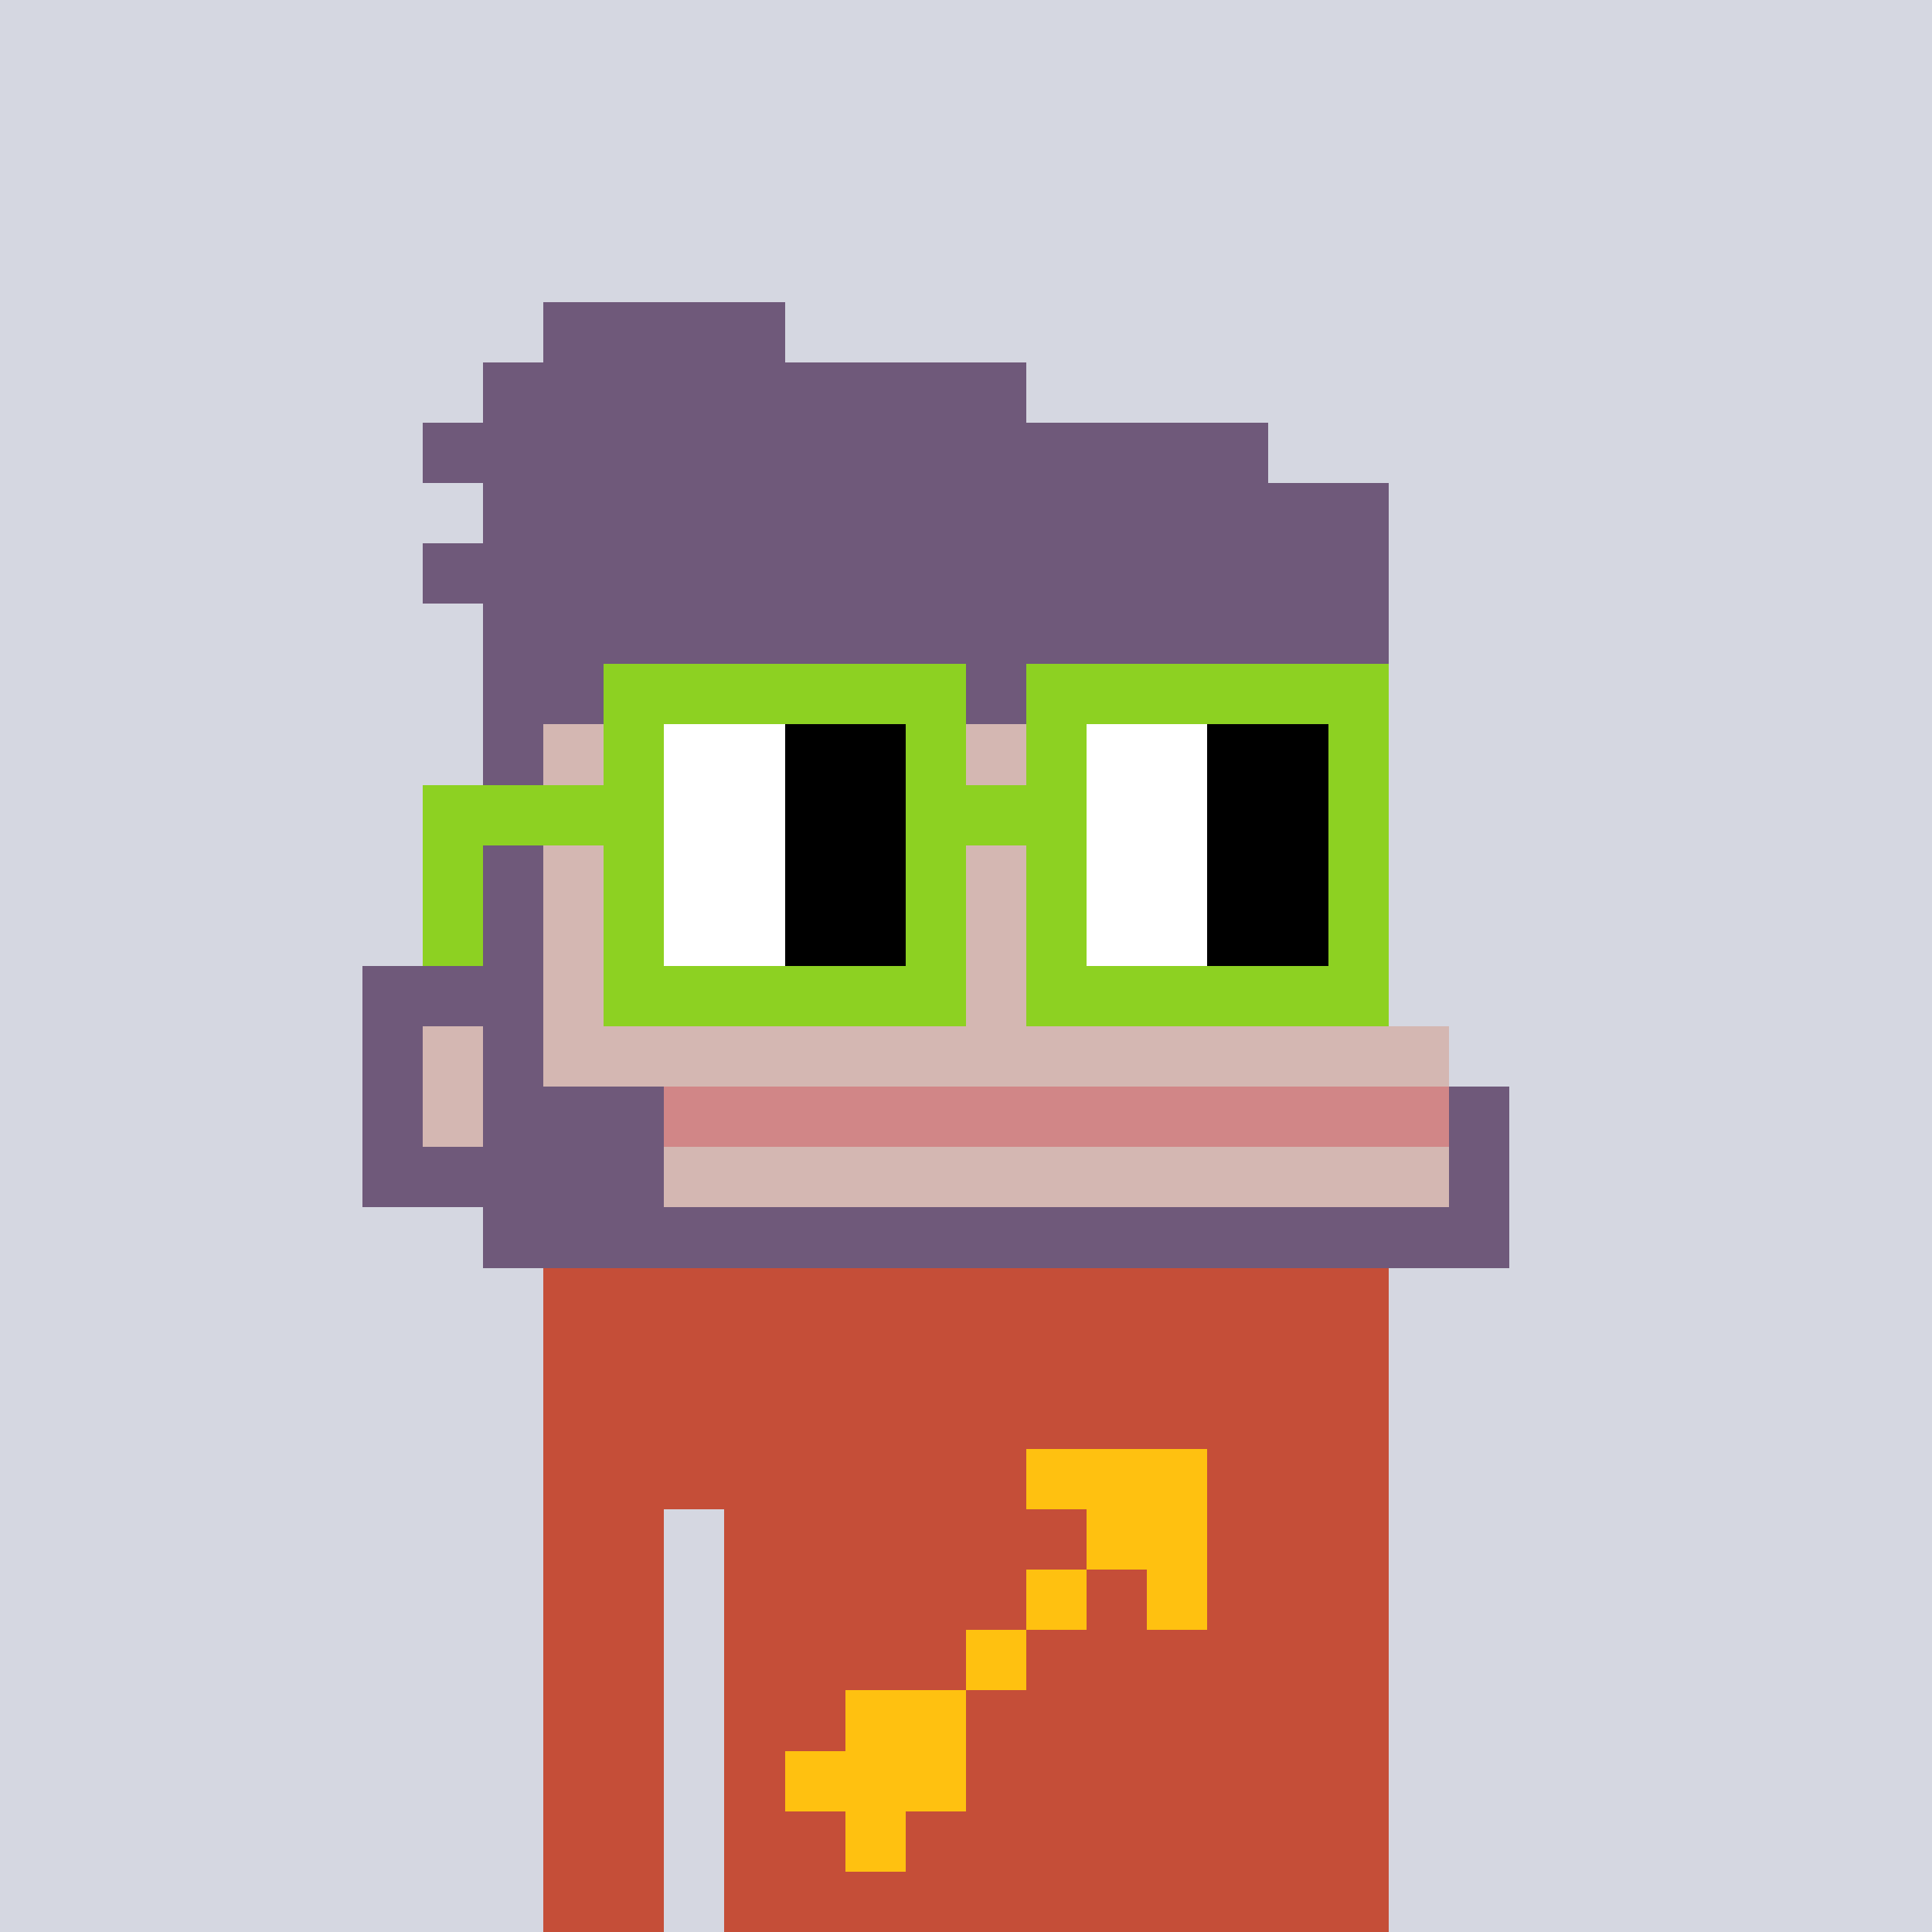 <svg width="320" height="320" viewBox="0 0 320 320" xmlns="http://www.w3.org/2000/svg" shape-rendering="crispEdges"><rect width="100%" height="100%" fill="#d5d7e1" /><rect width="140" height="10" x="90" y="210" fill="#c54e38" /><rect width="140" height="10" x="90" y="220" fill="#c54e38" /><rect width="140" height="10" x="90" y="230" fill="#c54e38" /><rect width="140" height="10" x="90" y="240" fill="#c54e38" /><rect width="20" height="10" x="90" y="250" fill="#c54e38" /><rect width="110" height="10" x="120" y="250" fill="#c54e38" /><rect width="20" height="10" x="90" y="260" fill="#c54e38" /><rect width="110" height="10" x="120" y="260" fill="#c54e38" /><rect width="20" height="10" x="90" y="270" fill="#c54e38" /><rect width="110" height="10" x="120" y="270" fill="#c54e38" /><rect width="20" height="10" x="90" y="280" fill="#c54e38" /><rect width="110" height="10" x="120" y="280" fill="#c54e38" /><rect width="20" height="10" x="90" y="290" fill="#c54e38" /><rect width="110" height="10" x="120" y="290" fill="#c54e38" /><rect width="20" height="10" x="90" y="300" fill="#c54e38" /><rect width="110" height="10" x="120" y="300" fill="#c54e38" /><rect width="20" height="10" x="90" y="310" fill="#c54e38" /><rect width="110" height="10" x="120" y="310" fill="#c54e38" /><rect width="30" height="10" x="170" y="240" fill="#ffc110" /><rect width="20" height="10" x="180" y="250" fill="#ffc110" /><rect width="10" height="10" x="170" y="260" fill="#ffc110" /><rect width="10" height="10" x="190" y="260" fill="#ffc110" /><rect width="10" height="10" x="160" y="270" fill="#ffc110" /><rect width="20" height="10" x="140" y="280" fill="#ffc110" /><rect width="30" height="10" x="130" y="290" fill="#ffc110" /><rect width="10" height="10" x="140" y="300" fill="#ffc110" /><rect width="40" height="10" x="90" y="50" fill="#6f597a" /><rect width="90" height="10" x="80" y="60" fill="#6f597a" /><rect width="140" height="10" x="70" y="70" fill="#6f597a" /><rect width="150" height="10" x="80" y="80" fill="#6f597a" /><rect width="160" height="10" x="70" y="90" fill="#6f597a" /><rect width="150" height="10" x="80" y="100" fill="#6f597a" /><rect width="150" height="10" x="80" y="110" fill="#6f597a" /><rect width="10" height="10" x="80" y="120" fill="#6f597a" /><rect width="140" height="10" x="90" y="120" fill="#d4b7b2" /><rect width="10" height="10" x="80" y="130" fill="#6f597a" /><rect width="140" height="10" x="90" y="130" fill="#d4b7b2" /><rect width="10" height="10" x="80" y="140" fill="#6f597a" /><rect width="140" height="10" x="90" y="140" fill="#d4b7b2" /><rect width="10" height="10" x="80" y="150" fill="#6f597a" /><rect width="140" height="10" x="90" y="150" fill="#d4b7b2" /><rect width="30" height="10" x="60" y="160" fill="#6f597a" /><rect width="140" height="10" x="90" y="160" fill="#d4b7b2" /><rect width="10" height="10" x="60" y="170" fill="#6f597a" /><rect width="10" height="10" x="70" y="170" fill="#d4b7b2" /><rect width="10" height="10" x="80" y="170" fill="#6f597a" /><rect width="150" height="10" x="90" y="170" fill="#d4b7b2" /><rect width="10" height="10" x="60" y="180" fill="#6f597a" /><rect width="10" height="10" x="70" y="180" fill="#d4b7b2" /><rect width="30" height="10" x="80" y="180" fill="#6f597a" /><rect width="130" height="10" x="110" y="180" fill="#d18687" /><rect width="10" height="10" x="240" y="180" fill="#6f597a" /><rect width="50" height="10" x="60" y="190" fill="#6f597a" /><rect width="130" height="10" x="110" y="190" fill="#d4b7b2" /><rect width="10" height="10" x="240" y="190" fill="#6f597a" /><rect width="170" height="10" x="80" y="200" fill="#6f597a" /><rect width="60" height="10" x="100" y="110" fill="#8dd122" /><rect width="60" height="10" x="170" y="110" fill="#8dd122" /><rect width="10" height="10" x="100" y="120" fill="#8dd122" /><rect width="20" height="10" x="110" y="120" fill="#ffffff" /><rect width="20" height="10" x="130" y="120" fill="#000000" /><rect width="10" height="10" x="150" y="120" fill="#8dd122" /><rect width="10" height="10" x="170" y="120" fill="#8dd122" /><rect width="20" height="10" x="180" y="120" fill="#ffffff" /><rect width="20" height="10" x="200" y="120" fill="#000000" /><rect width="10" height="10" x="220" y="120" fill="#8dd122" /><rect width="40" height="10" x="70" y="130" fill="#8dd122" /><rect width="20" height="10" x="110" y="130" fill="#ffffff" /><rect width="20" height="10" x="130" y="130" fill="#000000" /><rect width="30" height="10" x="150" y="130" fill="#8dd122" /><rect width="20" height="10" x="180" y="130" fill="#ffffff" /><rect width="20" height="10" x="200" y="130" fill="#000000" /><rect width="10" height="10" x="220" y="130" fill="#8dd122" /><rect width="10" height="10" x="70" y="140" fill="#8dd122" /><rect width="10" height="10" x="100" y="140" fill="#8dd122" /><rect width="20" height="10" x="110" y="140" fill="#ffffff" /><rect width="20" height="10" x="130" y="140" fill="#000000" /><rect width="10" height="10" x="150" y="140" fill="#8dd122" /><rect width="10" height="10" x="170" y="140" fill="#8dd122" /><rect width="20" height="10" x="180" y="140" fill="#ffffff" /><rect width="20" height="10" x="200" y="140" fill="#000000" /><rect width="10" height="10" x="220" y="140" fill="#8dd122" /><rect width="10" height="10" x="70" y="150" fill="#8dd122" /><rect width="10" height="10" x="100" y="150" fill="#8dd122" /><rect width="20" height="10" x="110" y="150" fill="#ffffff" /><rect width="20" height="10" x="130" y="150" fill="#000000" /><rect width="10" height="10" x="150" y="150" fill="#8dd122" /><rect width="10" height="10" x="170" y="150" fill="#8dd122" /><rect width="20" height="10" x="180" y="150" fill="#ffffff" /><rect width="20" height="10" x="200" y="150" fill="#000000" /><rect width="10" height="10" x="220" y="150" fill="#8dd122" /><rect width="60" height="10" x="100" y="160" fill="#8dd122" /><rect width="60" height="10" x="170" y="160" fill="#8dd122" /></svg>